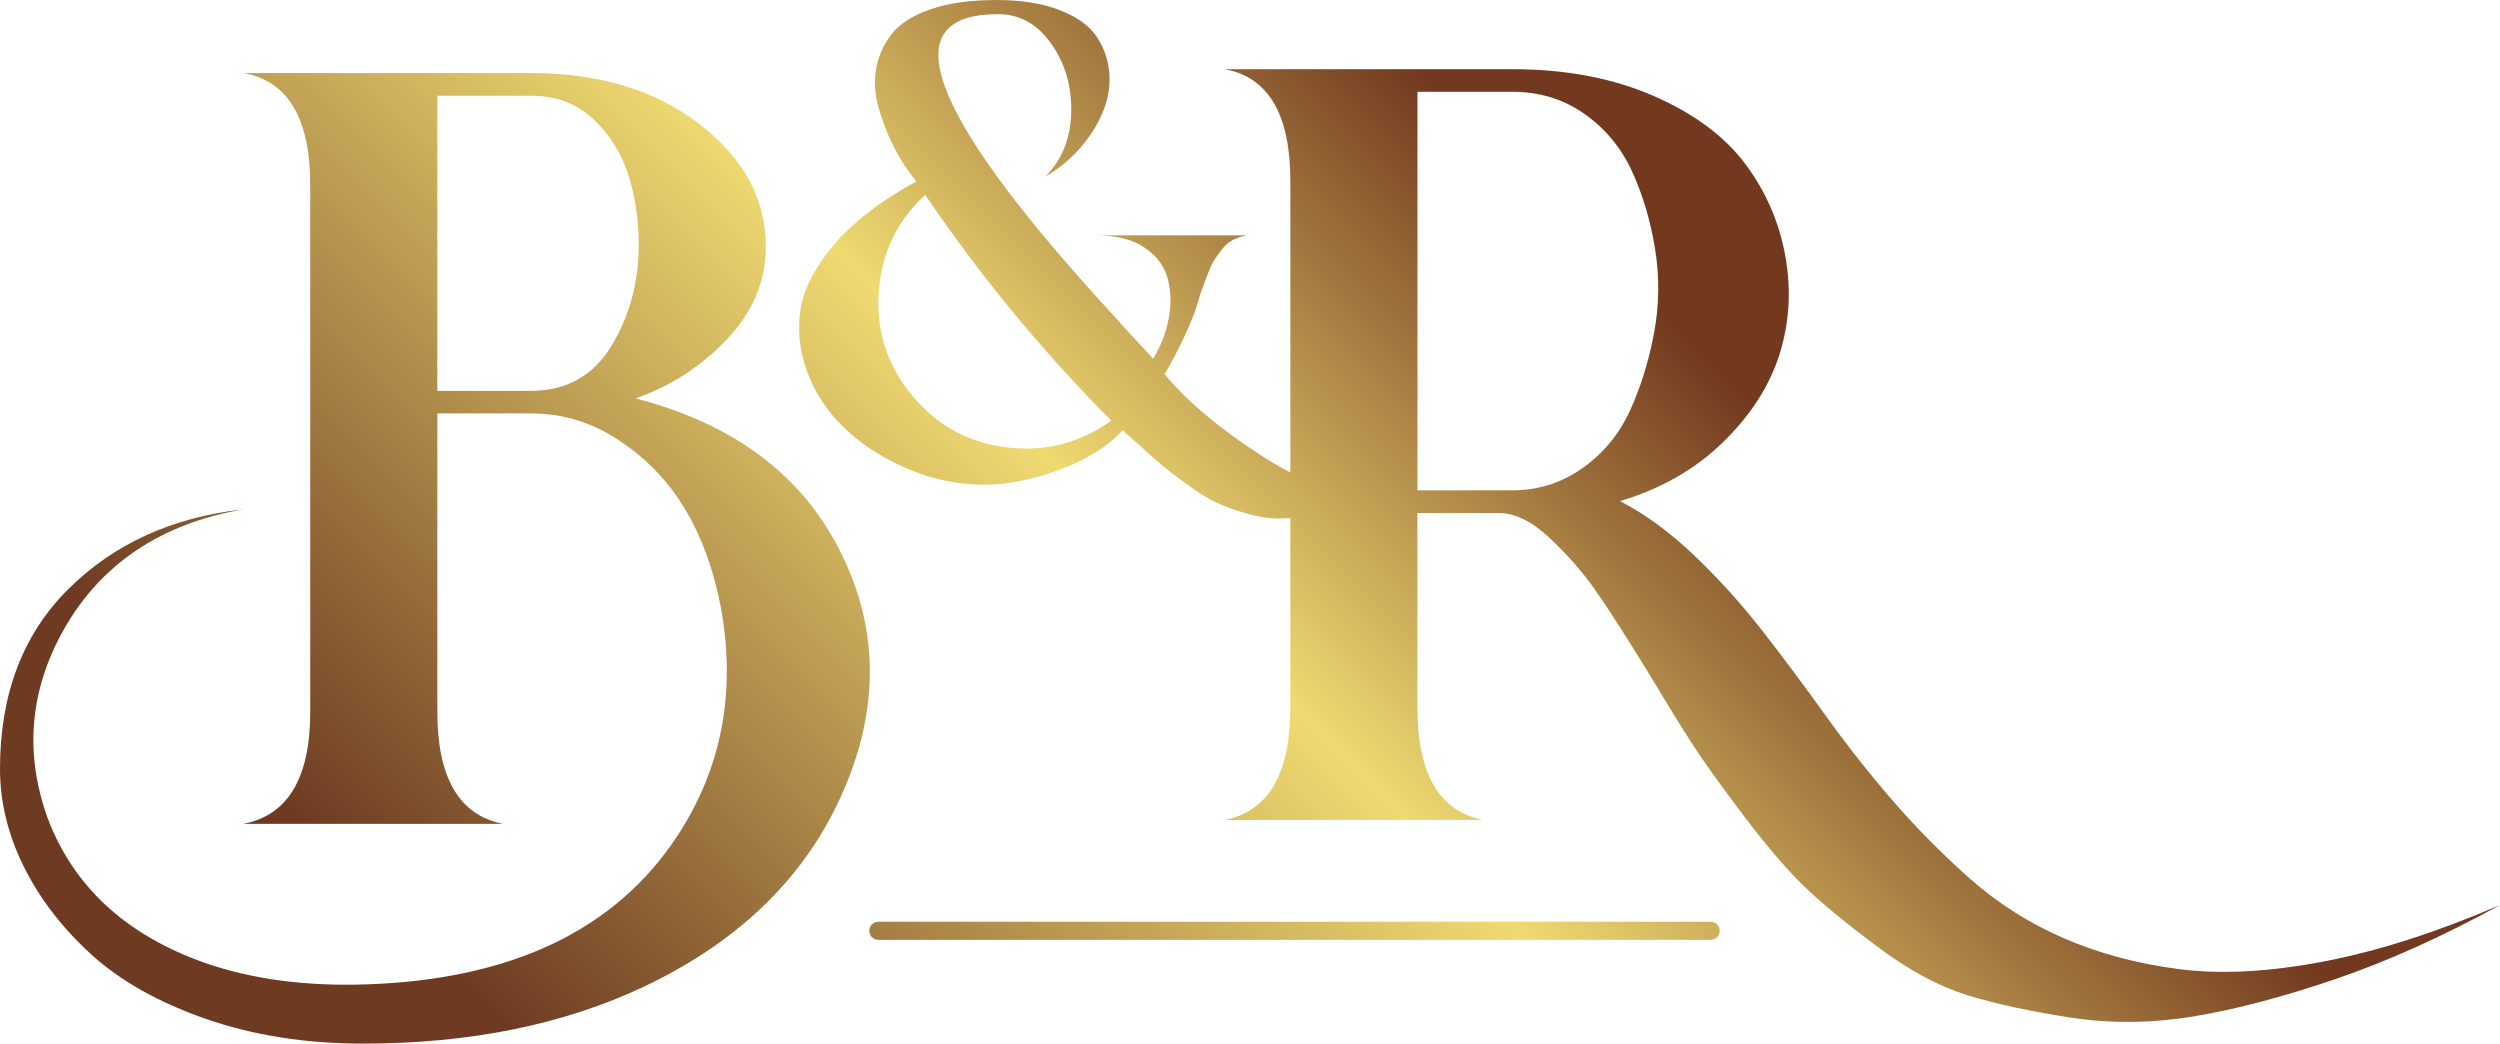 <?xml version="1.0" encoding="UTF-8"?><svg id="Layer_2" xmlns="http://www.w3.org/2000/svg" xmlns:xlink="http://www.w3.org/1999/xlink" viewBox="0 0 854.43 356.67"><defs><style>.cls-1{fill:url(#linear-gradient);stroke-width:0px;}</style><linearGradient id="linear-gradient" x1="170.39" y1="465.57" x2="590.54" y2="45.42" gradientUnits="userSpaceOnUse"><stop offset=".14" stop-color="#6e3b22"/><stop offset=".59" stop-color="#efda71"/><stop offset=".9" stop-color="#72391f"/></linearGradient></defs><g id="Layer_1-2"><path class="cls-1" d="M287.89,189.9c-13.01-27-36.57-44.91-70.68-53.75,12.02-4.17,22.46-10.92,31.29-20.25,8.84-9.32,13.25-19.88,13.25-31.66,0-16.2-7.55-30.12-22.64-41.78-15.09-11.65-34.3-17.49-57.61-17.49h-98.29c15.21,2.7,22.82,15.46,22.82,38.29v180.02c0,22.58-7.61,35.34-22.82,38.29h88.72c-14.97-2.95-22.46-15.7-22.46-38.29v-101.98h32.03c11.53,0,22.09,3.44,31.66,10.31,17.18,11.78,28.22,30.31,33.13,55.59,5.39,28.96.49,55.1-14.73,78.41-21.11,32.15-56.45,49.08-106.03,50.81-20.86.74-39.39-1.72-55.59-7.36-27-9.57-44.92-26.14-53.75-49.7-7.86-22.09-6.02-43.44,5.52-64.06,12.76-22.58,33.25-36.32,61.48-41.23-24.3,2.7-44.24,11.78-59.82,27.24C7.79,216.78,0,237.28,0,262.8c0,11.29,2.7,22.39,8.1,33.32,5.4,10.92,13.07,20.92,23.01,30,9.94,9.08,23.01,16.44,39.21,22.09,16.2,5.64,34.11,8.47,53.75,8.47,36.57,0,68.6-6.51,96.09-19.51,33.13-15.71,55.96-38.29,68.47-67.74,11.78-27.73,11.53-54.24-.74-79.52ZM208.92,118.3c-6.26,10.19-15.41,15.28-27.43,15.28h-32.03V32.71h32.03c8.34,0,15.34,2.58,20.98,7.73,5.64,5.15,9.69,11.47,12.15,18.96,2.45,7.49,3.68,15.53,3.68,24.11,0,13.01-3.13,24.61-9.39,34.79ZM794.06,328.64c-18.65,3.55-35.1,4.42-49.33,2.58-14.24-1.84-27.31-5.34-39.21-10.49-11.91-5.15-22.58-11.91-32.03-20.25-9.45-8.35-18.22-17.18-26.32-26.51-8.1-9.32-15.89-19.2-23.38-29.64-7.49-10.43-14.73-20.12-21.72-29.08-6.99-8.95-14.67-17.42-23.01-25.4-8.35-7.97-16.81-14.17-25.4-18.59,13.99-4.17,25.71-10.86,35.16-20.06,9.45-9.2,15.89-19.2,19.33-30,3.43-10.8,4.11-22.02,2.02-33.68-2.09-11.65-6.69-22.21-13.81-31.66-7.12-9.45-17.61-17.18-31.48-23.19-13.87-6.01-29.88-9.02-48.04-9.02h-98.29c14.97,2.7,22.46,15.46,22.46,38.29v99.54c-3.26-1.7-6.65-3.67-10.15-5.93-14.05-9.06-25-18.28-32.83-27.65,4.3-7.37,7.75-14.52,10.37-21.43.31-1.07.77-2.57,1.38-4.49.61-1.92,1.15-3.49,1.61-4.72.46-1.23,1.04-2.73,1.73-4.49.69-1.76,1.42-3.23,2.19-4.38.77-1.15,1.65-2.34,2.65-3.57,1-1.23,2.19-2.19,3.57-2.88,1.38-.69,2.92-1.19,4.61-1.5h-51.15c6.6,0,11.98,1.38,16.13,4.15,4.15,2.76,6.8,6.3,7.95,10.6,1.15,4.3,1.27,8.87.35,13.71-.92,4.84-2.69,9.41-5.3,13.71-1.38-1.53-4.3-4.68-8.76-9.45-3.69-4.15-6.61-7.37-8.76-9.68C316.84,37.71,305.01,4.84,341.11,4.84c7.37,0,13.44,3.38,18.2,10.14,4.76,6.76,7.03,14.6,6.8,23.5-.23,8.91-3.19,16.21-8.87,21.89,4.76-2.76,8.87-6.18,12.33-10.25,3.46-4.07,6.03-8.33,7.72-12.79,1.69-4.45,2.26-8.91,1.73-13.36-.54-4.45-2.07-8.45-4.61-11.98-2.53-3.53-6.72-6.41-12.56-8.64-5.84-2.23-12.9-3.34-21.2-3.34-8.91,0-16.4,1.04-22.47,3.11-6.07,2.07-10.48,4.84-13.25,8.3-2.76,3.46-4.57,7.34-5.41,11.64-.85,4.3-.61,8.8.69,13.48,1.3,4.69,3.03,9.18,5.18,13.48,2.15,4.3,4.76,8.3,7.83,11.98-12.44,6.76-22,14.17-28.69,22.23-6.68,8.06-10.41,15.82-11.18,23.27-.77,7.45.38,14.75,3.46,21.89,3.07,7.14,7.64,13.36,13.71,18.66,6.07,5.3,13.13,9.56,21.2,12.79,8.06,3.23,16.32,4.84,24.77,4.84,7.68,0,16.17-1.69,25.46-5.07,9.29-3.38,16.55-7.91,21.77-13.59.92.92,2.46,2.3,4.61,4.15,3.69,3.38,6.53,5.91,8.53,7.6,1.99,1.69,4.95,3.96,8.87,6.8,3.92,2.84,7.26,4.91,10.02,6.22,2.76,1.3,6.3,2.57,10.6,3.8,4.3,1.23,8.41,1.76,12.33,1.61.75-.03,1.53-.1,2.32-.17v64.92c0,22.58-7.49,35.34-22.46,38.29h88.35c-14.97-2.95-22.46-15.7-22.46-38.29v-66.63h27.61c5.64,0,11.47,2.82,17.49,8.47,6.01,5.65,11.1,11.41,15.28,17.3,4.17,5.89,10.18,15.22,18.04,27.98,6.63,11.04,11.84,19.51,15.65,25.4,3.8,5.89,9.76,14.17,17.85,24.85,8.1,10.68,15.21,18.9,21.35,24.66,6.13,5.76,14.42,12.52,24.85,20.25,10.43,7.73,20.49,13.07,30.19,16.01,9.69,2.94,21.35,5.46,34.97,7.55,13.62,2.08,27.55,1.96,41.78-.37,14.23-2.33,30.37-6.57,48.41-12.7,18.04-6.14,36.87-14.61,56.51-25.4-21.6,9.32-41.73,15.77-60.38,19.33ZM343.99,152.88c-13.13-1.61-23.93-7.56-32.37-17.86-8.45-10.29-12.21-22.04-11.29-35.25.92-13.21,6.22-24.27,15.9-33.18,18.58,27.5,39.78,53.23,63.59,77.19-10.75,7.68-22.7,10.71-35.83,9.1ZM540.78,160.03c-7.12,5.03-15.09,7.55-23.93,7.55h-32.4V31.37h32.4c9.32,0,17.54,2.52,24.67,7.55,7.12,5.03,12.52,11.54,16.2,19.51,3.68,7.98,6.32,16.81,7.92,26.51,1.59,9.7,1.47,19.39-.37,29.08-1.84,9.7-4.6,18.53-8.28,26.51-3.68,7.98-9.08,14.48-16.2,19.51ZM587.75,318.12c0,1.71-1.39,3.1-3.1,3.1h-284.46c-1.71,0-3.1-1.39-3.1-3.1s1.39-3.1,3.1-3.1h284.46c1.71,0,3.1,1.39,3.1,3.1Z"/></g></svg>